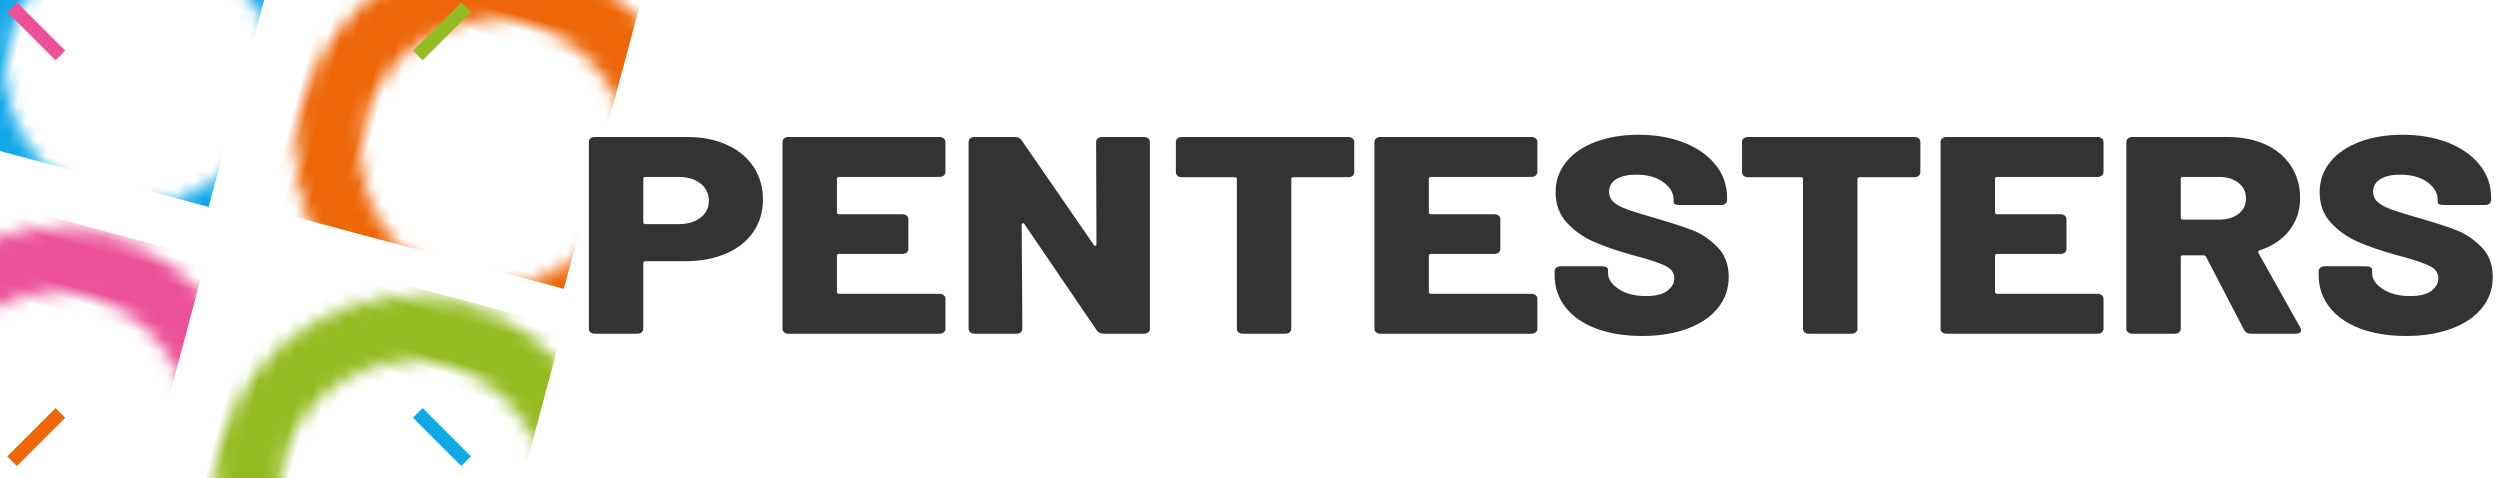 <?xml version="1.0" encoding="UTF-8"?>
<svg width="183px" height="35px" viewBox="0 0 183 35" version="1.1" xmlns="http://www.w3.org/2000/svg" xmlns:xlink="http://www.w3.org/1999/xlink">
    <!-- Generator: sketchtool 52.6 (67491) - http://www.bohemiancoding.com/sketch -->
    <title>E0A35F3C-A8CD-475C-BB20-C4830A575997</title>
    <desc>Created with sketchtool.</desc>
    <defs>
        <path d="M15.484,29.202 C7.475,29.202 0.984,22.71 0.984,14.702 C0.984,6.694 7.475,0.202 15.484,0.202 C23.492,0.202 29.984,6.694 29.984,14.702 C29.984,22.71 23.492,29.202 15.484,29.202 Z M15.484,24.449 C20.867,24.449 25.231,20.085 25.231,14.702 C25.231,9.319 20.867,4.955 15.484,4.955 C10.1,4.955 5.737,9.319 5.737,14.702 C5.737,20.085 10.1,24.449 15.484,24.449 Z" id="path-1"></path>
    </defs>
    <g id="Desktop-1200" stroke="none" stroke-width="1" fill="none" fill-rule="evenodd">
        <g id="Pentesters-HomePage" transform="translate(-19, -9)">
            <g id="Top-Header">
                <g id="img-logo" transform="translate(20, 0)">
                    <g id="Logo" transform="translate(-17, -2.571)">
                        <path d="M66.328,21.6 C67.416,21.6 68.38,21.792 69.22,22.176 C70.06,22.56 70.708,23.098 71.164,23.791 C71.62,24.483 71.848,25.282 71.848,26.187 C71.848,27.079 71.612,27.867 71.14,28.553 C70.668,29.239 70,29.767 69.136,30.137 C68.272,30.507 67.272,30.693 66.136,30.693 L63.256,30.693 C63.144,30.693 63.088,30.741 63.088,30.837 L63.088,35.63 C63.088,35.739 63.048,35.829 62.968,35.897 C62.888,35.966 62.784,36 62.656,36 L59.536,36 C59.408,36 59.304,35.966 59.224,35.897 C59.144,35.829 59.104,35.739 59.104,35.63 L59.104,21.97 C59.104,21.861 59.144,21.771 59.224,21.703 C59.304,21.634 59.408,21.6 59.536,21.6 L66.328,21.6 Z M65.68,27.977 C66.336,27.977 66.868,27.819 67.276,27.504 C67.684,27.189 67.888,26.777 67.888,26.27 C67.888,25.749 67.684,25.327 67.276,25.005 C66.868,24.682 66.336,24.521 65.68,24.521 L63.256,24.521 C63.144,24.521 63.088,24.569 63.088,24.665 L63.088,27.833 C63.088,27.929 63.144,27.977 63.256,27.977 L65.68,27.977 Z M85.206,24.151 C85.206,24.261 85.166,24.35 85.086,24.418 C85.006,24.487 84.902,24.521 84.774,24.521 L77.43,24.521 C77.318,24.521 77.262,24.569 77.262,24.665 L77.262,27.113 C77.262,27.209 77.318,27.257 77.43,27.257 L82.062,27.257 C82.19,27.257 82.294,27.291 82.374,27.36 C82.454,27.429 82.494,27.518 82.494,27.627 L82.494,29.787 C82.494,29.897 82.454,29.986 82.374,30.055 C82.294,30.123 82.19,30.158 82.062,30.158 L77.43,30.158 C77.318,30.158 77.262,30.206 77.262,30.302 L77.262,32.935 C77.262,33.031 77.318,33.079 77.43,33.079 L84.774,33.079 C84.902,33.079 85.006,33.113 85.086,33.182 C85.166,33.25 85.206,33.339 85.206,33.449 L85.206,35.63 C85.206,35.739 85.166,35.829 85.086,35.897 C85.006,35.966 84.902,36 84.774,36 L73.71,36 C73.582,36 73.478,35.966 73.398,35.897 C73.318,35.829 73.278,35.739 73.278,35.63 L73.278,21.97 C73.278,21.861 73.318,21.771 73.398,21.703 C73.478,21.634 73.582,21.6 73.71,21.6 L84.774,21.6 C84.902,21.6 85.006,21.634 85.086,21.703 C85.166,21.771 85.206,21.861 85.206,21.97 L85.206,24.151 Z M87.332,36 C87.204,36 87.1,35.966 87.02,35.897 C86.94,35.829 86.9,35.739 86.9,35.63 L86.9,21.97 C86.9,21.861 86.94,21.771 87.02,21.703 C87.1,21.634 87.204,21.6 87.332,21.6 L90.284,21.6 C90.508,21.6 90.676,21.682 90.788,21.847 L96.068,29.499 C96.1,29.554 96.14,29.575 96.188,29.561 C96.236,29.547 96.26,29.506 96.26,29.438 L96.236,21.97 C96.236,21.861 96.276,21.771 96.356,21.703 C96.436,21.634 96.54,21.6 96.668,21.6 L99.74,21.6 C99.868,21.6 99.972,21.634 100.052,21.703 C100.132,21.771 100.172,21.861 100.172,21.97 L100.172,35.63 C100.172,35.739 100.132,35.829 100.052,35.897 C99.972,35.966 99.868,36 99.74,36 L96.788,36 C96.58,36 96.412,35.918 96.284,35.753 L91.004,27.998 C90.972,27.929 90.928,27.902 90.872,27.915 C90.816,27.929 90.788,27.97 90.788,28.039 L90.836,35.63 C90.836,35.739 90.796,35.829 90.716,35.897 C90.636,35.966 90.532,36 90.404,36 L87.332,36 Z M114.698,21.6 C114.826,21.6 114.93,21.634 115.01,21.703 C115.09,21.771 115.13,21.861 115.13,21.97 L115.13,24.171 C115.13,24.281 115.09,24.37 115.01,24.439 C114.93,24.507 114.826,24.542 114.698,24.542 L110.69,24.542 C110.578,24.542 110.522,24.59 110.522,24.686 L110.522,35.63 C110.522,35.739 110.482,35.829 110.402,35.897 C110.322,35.966 110.218,36 110.09,36 L106.97,36 C106.842,36 106.738,35.966 106.658,35.897 C106.578,35.829 106.538,35.739 106.538,35.63 L106.538,24.686 C106.538,24.59 106.482,24.542 106.37,24.542 L102.506,24.542 C102.378,24.542 102.274,24.507 102.194,24.439 C102.114,24.37 102.074,24.281 102.074,24.171 L102.074,21.97 C102.074,21.861 102.114,21.771 102.194,21.703 C102.274,21.634 102.378,21.6 102.506,21.6 L114.698,21.6 Z M128.536,24.151 C128.536,24.261 128.496,24.35 128.416,24.418 C128.336,24.487 128.232,24.521 128.104,24.521 L120.76,24.521 C120.648,24.521 120.592,24.569 120.592,24.665 L120.592,27.113 C120.592,27.209 120.648,27.257 120.76,27.257 L125.392,27.257 C125.52,27.257 125.624,27.291 125.704,27.36 C125.784,27.429 125.824,27.518 125.824,27.627 L125.824,29.787 C125.824,29.897 125.784,29.986 125.704,30.055 C125.624,30.123 125.52,30.158 125.392,30.158 L120.76,30.158 C120.648,30.158 120.592,30.206 120.592,30.302 L120.592,32.935 C120.592,33.031 120.648,33.079 120.76,33.079 L128.104,33.079 C128.232,33.079 128.336,33.113 128.416,33.182 C128.496,33.25 128.536,33.339 128.536,33.449 L128.536,35.63 C128.536,35.739 128.496,35.829 128.416,35.897 C128.336,35.966 128.232,36 128.104,36 L117.04,36 C116.912,36 116.808,35.966 116.728,35.897 C116.648,35.829 116.608,35.739 116.608,35.63 L116.608,21.97 C116.608,21.861 116.648,21.771 116.728,21.703 C116.808,21.634 116.912,21.6 117.04,21.6 L128.104,21.6 C128.232,21.6 128.336,21.634 128.416,21.703 C128.496,21.771 128.536,21.861 128.536,21.97 L128.536,24.151 Z M136.206,36.165 C134.926,36.165 133.802,35.983 132.834,35.619 C131.866,35.256 131.118,34.735 130.59,34.056 C130.062,33.377 129.798,32.592 129.798,31.701 L129.798,31.433 C129.798,31.323 129.838,31.234 129.918,31.166 C129.998,31.097 130.102,31.063 130.23,31.063 L133.278,31.063 C133.406,31.063 133.51,31.087 133.59,31.135 C133.67,31.183 133.71,31.241 133.71,31.31 L133.71,31.557 C133.71,31.995 133.97,32.386 134.49,32.729 C135.01,33.072 135.678,33.243 136.494,33.243 C137.198,33.243 137.718,33.113 138.054,32.853 C138.39,32.592 138.558,32.29 138.558,31.947 C138.558,31.563 138.362,31.269 137.97,31.063 C137.578,30.857 136.878,30.617 135.87,30.343 L135.342,30.199 C134.318,29.911 133.422,29.599 132.654,29.263 C131.886,28.927 131.23,28.461 130.686,27.864 C130.142,27.267 129.87,26.53 129.87,25.653 C129.87,24.802 130.13,24.058 130.65,23.421 C131.17,22.783 131.89,22.293 132.81,21.95 C133.73,21.607 134.774,21.435 135.942,21.435 C137.174,21.435 138.282,21.627 139.266,22.011 C140.25,22.395 141.022,22.937 141.582,23.637 C142.142,24.336 142.422,25.138 142.422,26.043 L142.422,26.208 C142.422,26.318 142.382,26.407 142.302,26.475 C142.222,26.544 142.118,26.578 141.99,26.578 L138.942,26.578 C138.814,26.578 138.71,26.561 138.63,26.527 C138.55,26.493 138.51,26.441 138.51,26.373 L138.51,26.187 C138.51,25.707 138.262,25.282 137.766,24.912 C137.27,24.542 136.606,24.357 135.774,24.357 C135.15,24.357 134.662,24.466 134.31,24.686 C133.958,24.905 133.782,25.214 133.782,25.611 C133.782,25.913 133.894,26.163 134.118,26.362 C134.342,26.561 134.69,26.746 135.162,26.918 C135.634,27.089 136.358,27.312 137.334,27.586 C138.454,27.915 139.326,28.203 139.95,28.45 C140.574,28.697 141.162,29.098 141.714,29.654 C142.266,30.209 142.542,30.939 142.542,31.845 C142.542,32.709 142.278,33.466 141.75,34.118 C141.222,34.769 140.478,35.273 139.518,35.63 C138.558,35.986 137.454,36.165 136.206,36.165 Z M156.14,21.6 C156.268,21.6 156.372,21.634 156.452,21.703 C156.532,21.771 156.572,21.861 156.572,21.97 L156.572,24.171 C156.572,24.281 156.532,24.37 156.452,24.439 C156.372,24.507 156.268,24.542 156.14,24.542 L152.132,24.542 C152.02,24.542 151.964,24.59 151.964,24.686 L151.964,35.63 C151.964,35.739 151.924,35.829 151.844,35.897 C151.764,35.966 151.66,36 151.532,36 L148.412,36 C148.284,36 148.18,35.966 148.1,35.897 C148.02,35.829 147.98,35.739 147.98,35.63 L147.98,24.686 C147.98,24.59 147.924,24.542 147.812,24.542 L143.948,24.542 C143.82,24.542 143.716,24.507 143.636,24.439 C143.556,24.37 143.516,24.281 143.516,24.171 L143.516,21.97 C143.516,21.861 143.556,21.771 143.636,21.703 C143.716,21.634 143.82,21.6 143.948,21.6 L156.14,21.6 Z M169.978,24.151 C169.978,24.261 169.938,24.35 169.858,24.418 C169.778,24.487 169.674,24.521 169.546,24.521 L162.202,24.521 C162.09,24.521 162.034,24.569 162.034,24.665 L162.034,27.113 C162.034,27.209 162.09,27.257 162.202,27.257 L166.834,27.257 C166.962,27.257 167.066,27.291 167.146,27.36 C167.226,27.429 167.266,27.518 167.266,27.627 L167.266,29.787 C167.266,29.897 167.226,29.986 167.146,30.055 C167.066,30.123 166.962,30.158 166.834,30.158 L162.202,30.158 C162.09,30.158 162.034,30.206 162.034,30.302 L162.034,32.935 C162.034,33.031 162.09,33.079 162.202,33.079 L169.546,33.079 C169.674,33.079 169.778,33.113 169.858,33.182 C169.938,33.25 169.978,33.339 169.978,33.449 L169.978,35.63 C169.978,35.739 169.938,35.829 169.858,35.897 C169.778,35.966 169.674,36 169.546,36 L158.482,36 C158.354,36 158.25,35.966 158.17,35.897 C158.09,35.829 158.05,35.739 158.05,35.63 L158.05,21.97 C158.05,21.861 158.09,21.771 158.17,21.703 C158.25,21.634 158.354,21.6 158.482,21.6 L169.546,21.6 C169.674,21.6 169.778,21.634 169.858,21.703 C169.938,21.771 169.978,21.861 169.978,21.97 L169.978,24.151 Z M180.768,36 C180.528,36 180.36,35.904 180.264,35.712 L177.48,30.363 C177.448,30.295 177.384,30.261 177.288,30.261 L175.8,30.261 C175.688,30.261 175.632,30.309 175.632,30.405 L175.632,35.63 C175.632,35.739 175.592,35.829 175.512,35.897 C175.432,35.966 175.328,36 175.2,36 L172.08,36 C171.952,36 171.848,35.966 171.768,35.897 C171.688,35.829 171.648,35.739 171.648,35.63 L171.648,21.97 C171.648,21.861 171.688,21.771 171.768,21.703 C171.848,21.634 171.952,21.6 172.08,21.6 L179.064,21.6 C180.12,21.6 181.048,21.785 181.848,22.155 C182.648,22.526 183.268,23.05 183.708,23.729 C184.148,24.408 184.368,25.186 184.368,26.064 C184.368,26.969 184.108,27.758 183.588,28.43 C183.068,29.102 182.344,29.589 181.416,29.89 C181.304,29.931 181.272,30 181.32,30.096 L184.392,35.568 L184.44,35.733 C184.44,35.911 184.312,36 184.056,36 L180.768,36 Z M175.8,24.521 C175.688,24.521 175.632,24.569 175.632,24.665 L175.632,27.504 C175.632,27.6 175.688,27.648 175.8,27.648 L178.416,27.648 C179.008,27.648 179.488,27.507 179.856,27.226 C180.224,26.945 180.408,26.571 180.408,26.105 C180.408,25.625 180.224,25.241 179.856,24.953 C179.488,24.665 179.008,24.521 178.416,24.521 L175.8,24.521 Z M192.134,36.165 C190.854,36.165 189.73,35.983 188.762,35.619 C187.794,35.256 187.046,34.735 186.518,34.056 C185.99,33.377 185.726,32.592 185.726,31.701 L185.726,31.433 C185.726,31.323 185.766,31.234 185.846,31.166 C185.926,31.097 186.03,31.063 186.158,31.063 L189.206,31.063 C189.334,31.063 189.438,31.087 189.518,31.135 C189.598,31.183 189.638,31.241 189.638,31.31 L189.638,31.557 C189.638,31.995 189.898,32.386 190.418,32.729 C190.938,33.072 191.606,33.243 192.422,33.243 C193.126,33.243 193.646,33.113 193.982,32.853 C194.318,32.592 194.486,32.29 194.486,31.947 C194.486,31.563 194.29,31.269 193.898,31.063 C193.506,30.857 192.806,30.617 191.798,30.343 L191.27,30.199 C190.246,29.911 189.35,29.599 188.582,29.263 C187.814,28.927 187.158,28.461 186.614,27.864 C186.07,27.267 185.798,26.53 185.798,25.653 C185.798,24.802 186.058,24.058 186.578,23.421 C187.098,22.783 187.818,22.293 188.738,21.95 C189.658,21.607 190.702,21.435 191.87,21.435 C193.102,21.435 194.21,21.627 195.194,22.011 C196.178,22.395 196.95,22.937 197.51,23.637 C198.07,24.336 198.35,25.138 198.35,26.043 L198.35,26.208 C198.35,26.318 198.31,26.407 198.23,26.475 C198.15,26.544 198.046,26.578 197.918,26.578 L194.87,26.578 C194.742,26.578 194.638,26.561 194.558,26.527 C194.478,26.493 194.438,26.441 194.438,26.373 L194.438,26.187 C194.438,25.707 194.19,25.282 193.694,24.912 C193.198,24.542 192.534,24.357 191.702,24.357 C191.078,24.357 190.59,24.466 190.238,24.686 C189.886,24.905 189.71,25.214 189.71,25.611 C189.71,25.913 189.822,26.163 190.046,26.362 C190.27,26.561 190.618,26.746 191.09,26.918 C191.562,27.089 192.286,27.312 193.262,27.586 C194.382,27.915 195.254,28.203 195.878,28.45 C196.502,28.697 197.09,29.098 197.642,29.654 C198.194,30.209 198.47,30.939 198.47,31.845 C198.47,32.709 198.206,33.466 197.678,34.118 C197.15,34.769 196.406,35.273 195.446,35.63 C194.486,35.986 193.382,36.165 192.134,36.165 Z" id="pen-testers" fill="#333333"></path>
                        <g id="Rectangle-+-Rectangle-+-Rectangle-+-Rectangle-Mask" transform="translate(32.596, 28.797) rotate(-345) translate(-32.596, -28.797) translate(17.596, 13.797)">
                            <mask id="mask-2" fill="white">
                                <use xlink:href="#path-1"></use>
                            </mask>
                            <g id="Combined-Shape" fill-rule="nonzero"></g>
                            <rect id="Rectangle" fill="#11A8E8" fill-rule="nonzero" mask="url(#mask-2)" x="-9.817" y="-9.665" width="23" height="23"></rect>
                            <rect id="Rectangle" fill="#ED6608" fill-rule="nonzero" mask="url(#mask-2)" x="16.85" y="-10.599" width="23" height="23"></rect>
                            <rect id="Rectangle" fill="#EB5197" fill-rule="nonzero" mask="url(#mask-2)" x="-9.012" y="17.019" width="23" height="22"></rect>
                            <rect id="Rectangle" fill="#95BB22" fill-rule="nonzero" mask="url(#mask-2)" x="17.525" y="15.103" width="23" height="23"></rect>
                        </g>
                        <g id="Group-2" transform="translate(33.5, 28.714) rotate(-315) translate(-33.5, -28.714) translate(10, 5.214)" fill-rule="nonzero">
                            <g id="Group" transform="translate(23, 0)">
                                <rect id="Rectangle" fill="#95BB22" x="0" y="0" width="1" height="5"></rect>
                                <rect id="Rectangle" fill="#ED6608" x="0" y="42" width="1" height="5"></rect>
                            </g>
                            <g id="Group" transform="translate(23.5, 23.5) rotate(-90) translate(-23.5, -23.5) translate(23, 0)">
                                <rect id="Rectangle" fill="#EB5197" x="0" y="0" width="1" height="5"></rect>
                                <rect id="Rectangle" fill="#11A8E8" x="0" y="42" width="1" height="5"></rect>
                            </g>
                        </g>
                    </g>
                </g>
            </g>
        </g>
    </g>
</svg>